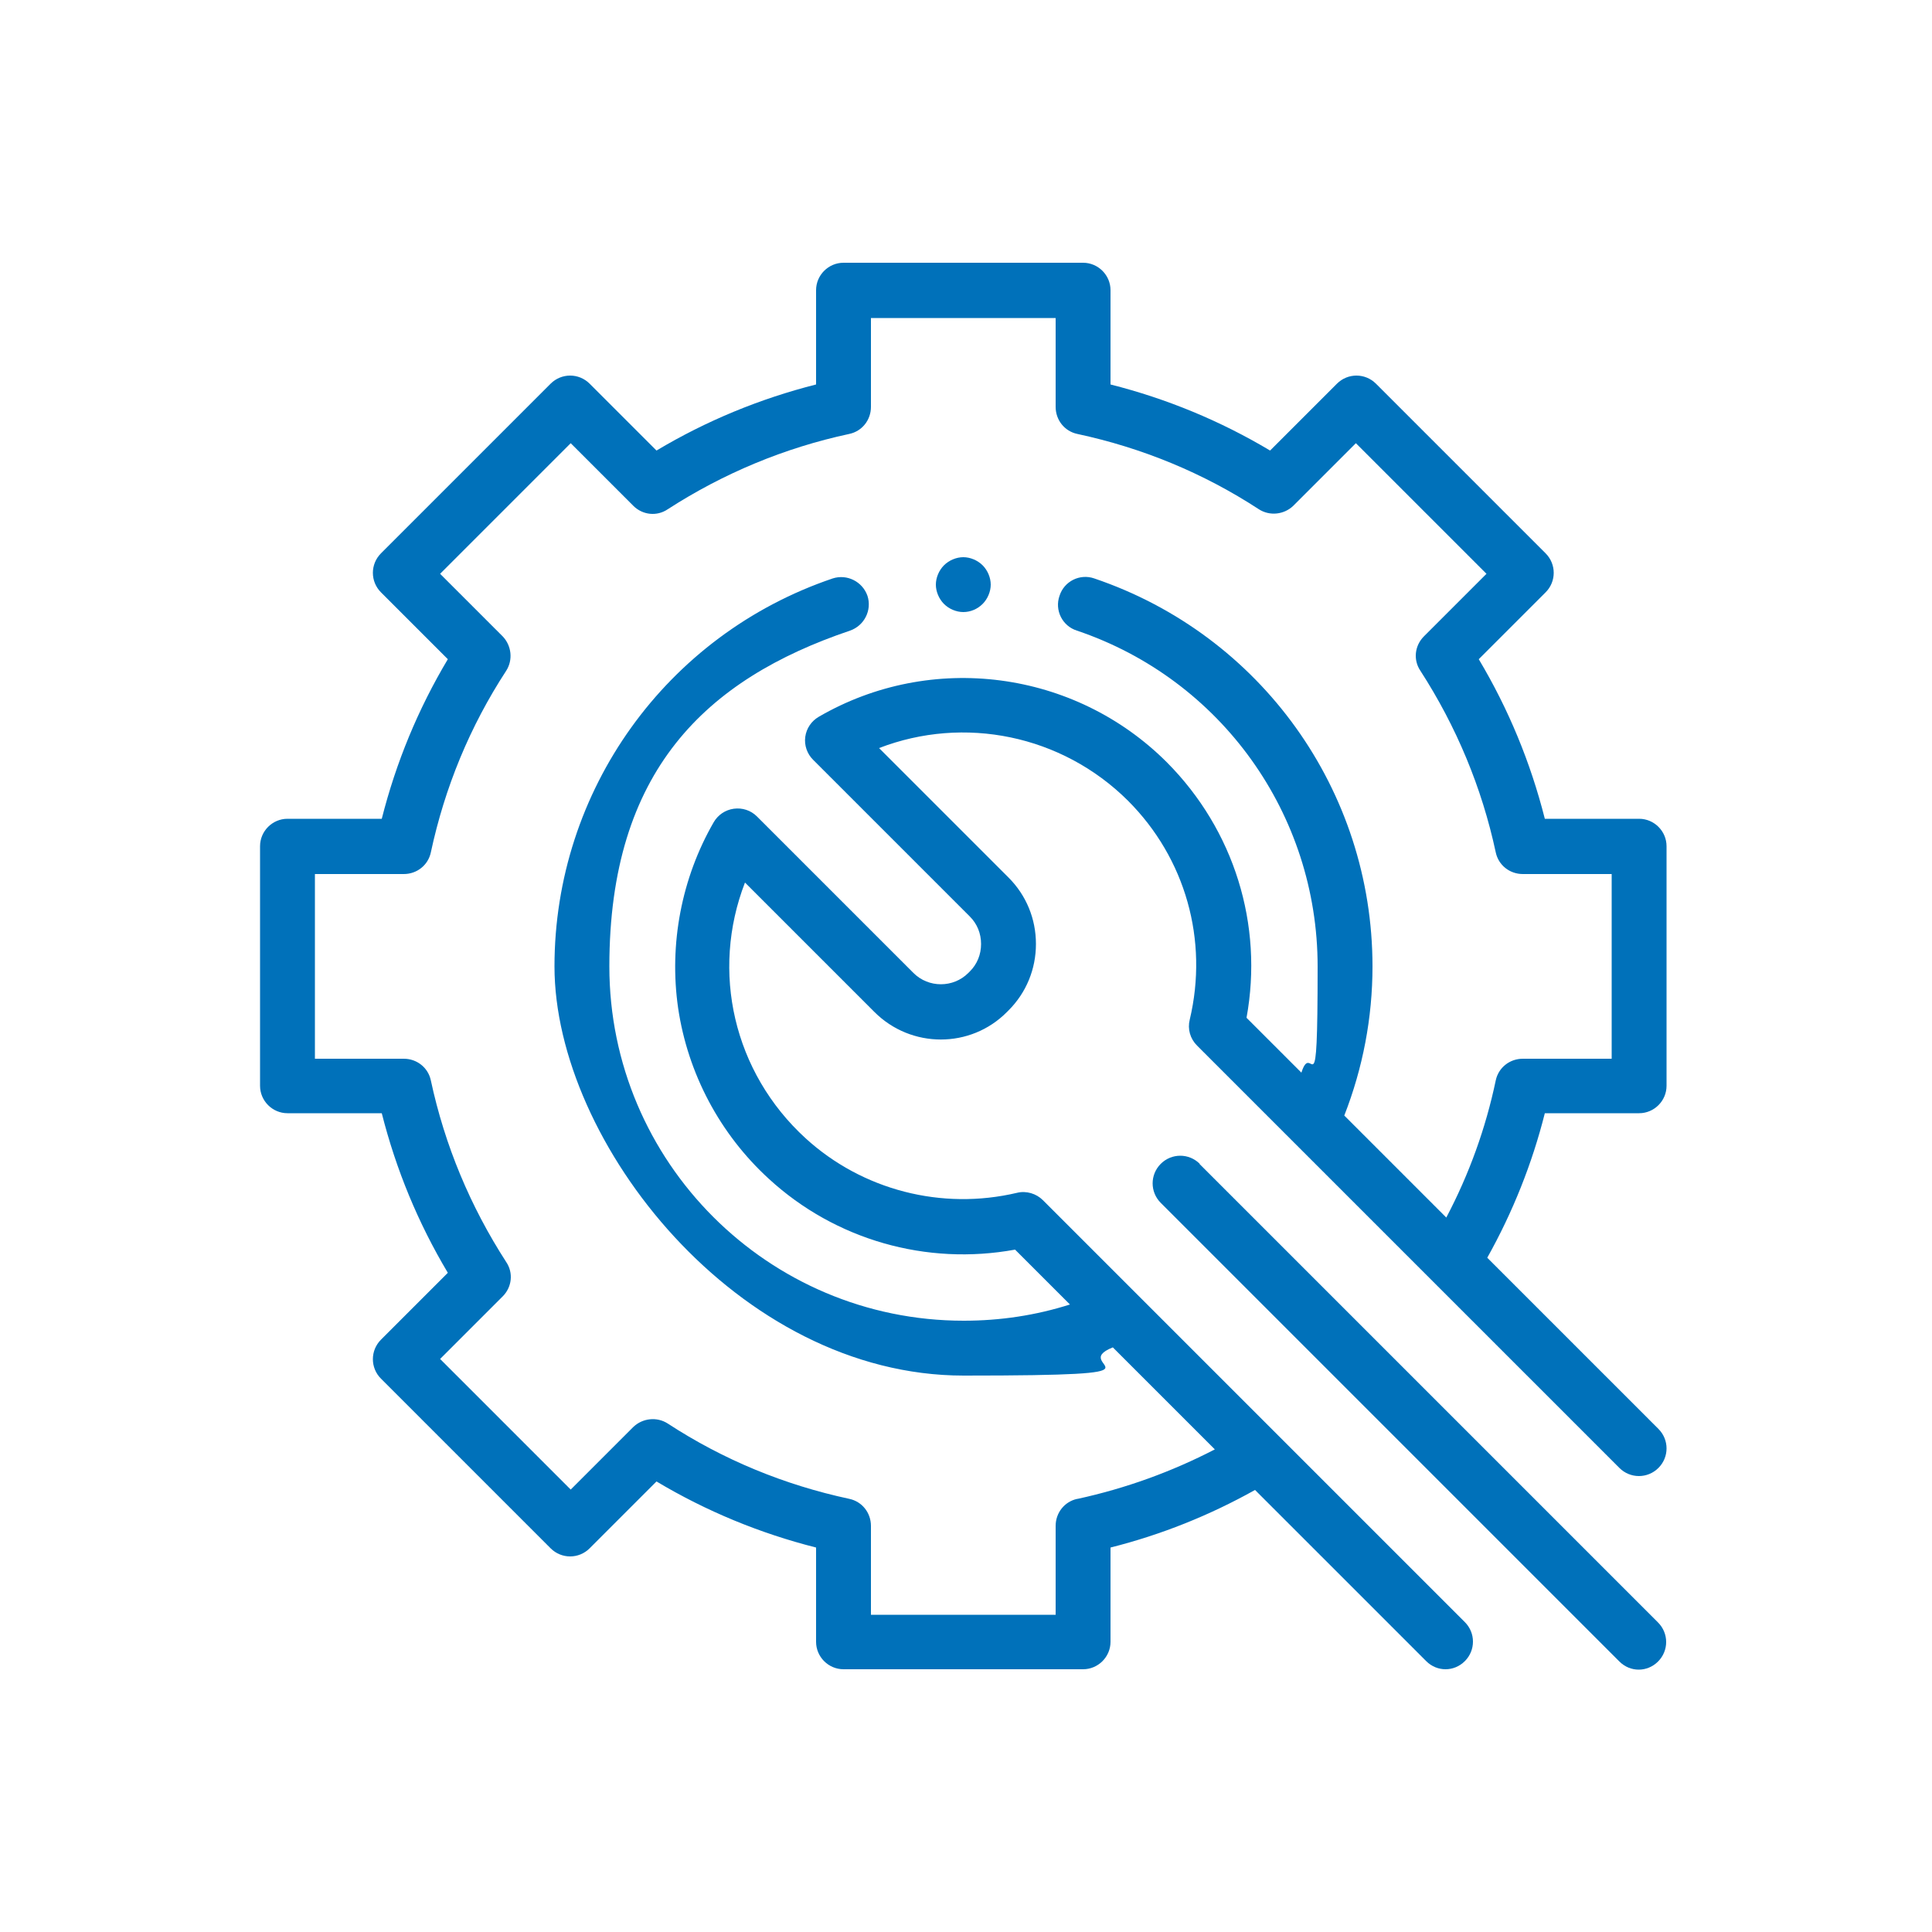 <svg xmlns="http://www.w3.org/2000/svg" id="Layer_1" version="1.1" viewBox="0 0 500 500"><defs><style> .st0 { fill: #0071ba; } </style></defs><path class="st0" d="M269.9,310.6c-1.7-1.7-4.3-2.5-6.7-1.9-19.5,4.6-40-.7-54.7-14.1-18.7-17.1-24.6-43.2-15.7-66.2l33.5,33.5c9.5,9.5,24.9,9.5,34.3,0l.4-.4c4.6-4.6,7.1-10.7,7.1-17.2s-2.5-12.6-7.1-17.2l-33.5-33.5c22-8.5,47.3-3.4,64.4,13.6,14.9,14.9,20.9,36.1,16,56.7-.6,2.4.1,4.9,1.9,6.7l109.3,109.3c2.8,2.8,7.3,2.8,10.1,0,2.8-2.8,2.8-7.3,0-10.1l-44.3-44.3c6.6-11.8,11.6-24.3,14.9-37.4h24.4c3.9,0,7.1-3.2,7.1-7.1v-62c0-3.9-3.2-7.1-7.1-7.1h-24.4c-3.7-14.6-9.4-28.4-17.1-41.3l17.3-17.3c2.8-2.8,2.8-7.3,0-10.1l-43.9-43.9c-2.8-2.8-7.3-2.8-10.1,0l-17.3,17.3c-12.9-7.7-26.7-13.4-41.3-17.1v-24.4c0-3.9-3.2-7.1-7.1-7.1h-62c-3.9,0-7.1,3.2-7.1,7.1v24.4c-14.6,3.7-28.4,9.4-41.3,17.1l-17.3-17.3c-2.8-2.8-7.3-2.8-10.1,0l-43.9,43.9c-2.8,2.8-2.8,7.3,0,10.1l17.3,17.3c-7.7,12.9-13.4,26.7-17.1,41.3h-24.4c-3.9,0-7.1,3.2-7.1,7.1v62c0,3.9,3.2,7.1,7.1,7.1h24.4c3.7,14.6,9.4,28.4,17.1,41.3l-17.3,17.3c-2.8,2.8-2.8,7.3,0,10.1l43.9,43.9c2.8,2.8,7.3,2.8,10.1,0l17.3-17.3c12.9,7.7,26.7,13.4,41.3,17.1v24.4c0,3.9,3.2,7.1,7.1,7.1h62c3.9,0,7.1-3.2,7.1-7.1v-24.4c13.1-3.3,25.6-8.3,37.4-14.9l44.3,44.3c1.4,1.4,3.2,2.1,5,2.1s3.6-.7,5-2.1c2.8-2.8,2.8-7.3,0-10.1l-109.3-109.3ZM278.8,387.9c-3.3.7-5.6,3.6-5.6,7v23h-47.8v-23c0-3.4-2.3-6.3-5.6-7-16.8-3.6-32.6-10.1-47-19.5-2.8-1.8-6.5-1.4-8.9.9l-16.2,16.2-33.8-33.8,16.2-16.2c2.4-2.4,2.8-6.1.9-8.9-9.3-14.4-15.9-30.2-19.5-47-.7-3.3-3.6-5.6-7-5.6h-23v-47.8h23c3.4,0,6.3-2.3,7-5.6,3.6-16.8,10.1-32.6,19.5-47,1.8-2.8,1.4-6.5-.9-8.9l-16.2-16.2,33.8-33.8,16.2,16.2c2.4,2.4,6.1,2.8,8.9.9,14.4-9.3,30.2-15.9,47-19.5,3.3-.7,5.6-3.6,5.6-7v-23h47.8v23c0,3.4,2.3,6.3,5.6,7,16.8,3.6,32.6,10.1,47,19.5,2.8,1.8,6.5,1.4,8.9-.9l16.2-16.2,33.8,33.8-16.2,16.2c-2.4,2.4-2.8,6.1-.9,8.9,9.3,14.4,15.9,30.2,19.5,47,.7,3.3,3.6,5.6,7,5.6h23v47.8h-23c-3.4,0-6.3,2.3-7,5.6-2.6,12.4-6.9,24.3-12.8,35.5l-26.4-26.4c4.8-12.3,7.3-25.3,7.3-38.6,0-45.5-28.9-85.8-72-100.4-3.7-1.3-7.8.7-9,4.5-1.3,3.7.7,7.8,4.5,9,37.3,12.6,62.3,47.5,62.3,86.9s-1.4,18.6-4.2,27.5l-14.2-14.2c4.4-24.1-3.2-48.6-20.6-66.1-23.9-23.9-61-28.7-90.1-11.8-1.9,1.1-3.2,3-3.5,5.2s.5,4.4,2,5.9l40.6,40.6c1.9,1.9,2.9,4.4,2.9,7.1s-1,5.2-2.9,7.1l-.4.4c-3.9,3.9-10.3,3.9-14.2,0l-40.5-40.5c-1.6-1.6-3.8-2.3-6-2-2.2.3-4.1,1.6-5.2,3.5-8.3,14.4-11.6,31.5-9.2,48.1,2.5,16.9,10.8,32.6,23.5,44.2,17.2,15.8,40.8,22.5,63.7,18.3l14.2,14.2c-8.8,2.8-18,4.2-27.5,4.2-50.6,0-91.7-41.1-91.7-91.7s25-74.3,62.3-86.9c3.7-1.3,5.7-5.3,4.5-9-1.3-3.7-5.3-5.7-9-4.5-43.1,14.6-72,54.9-72,100.4s47.5,105.9,105.9,105.9,26.3-2.4,38.6-7.3l26.4,26.4c-11.2,5.8-23.1,10.1-35.5,12.8h0Z"></path><path class="st0" d="M310.5,301.2c-2.8-2.8-7.3-2.8-10.1,0-2.8,2.8-2.8,7.3,0,10.1l118.7,118.7c1.4,1.4,3.2,2.1,5,2.1s3.6-.7,5-2.1c2.8-2.8,2.8-7.3,0-10.1l-118.7-118.7Z"></path><path class="st0" d="M249.3,158.4c1.9,0,3.7-.8,5-2.1s2.1-3.2,2.1-5-.8-3.7-2.1-5-3.2-2.1-5-2.1-3.7.8-5,2.1-2.1,3.2-2.1,5,.8,3.7,2.1,5,3.2,2.1,5,2.1Z"></path></svg>